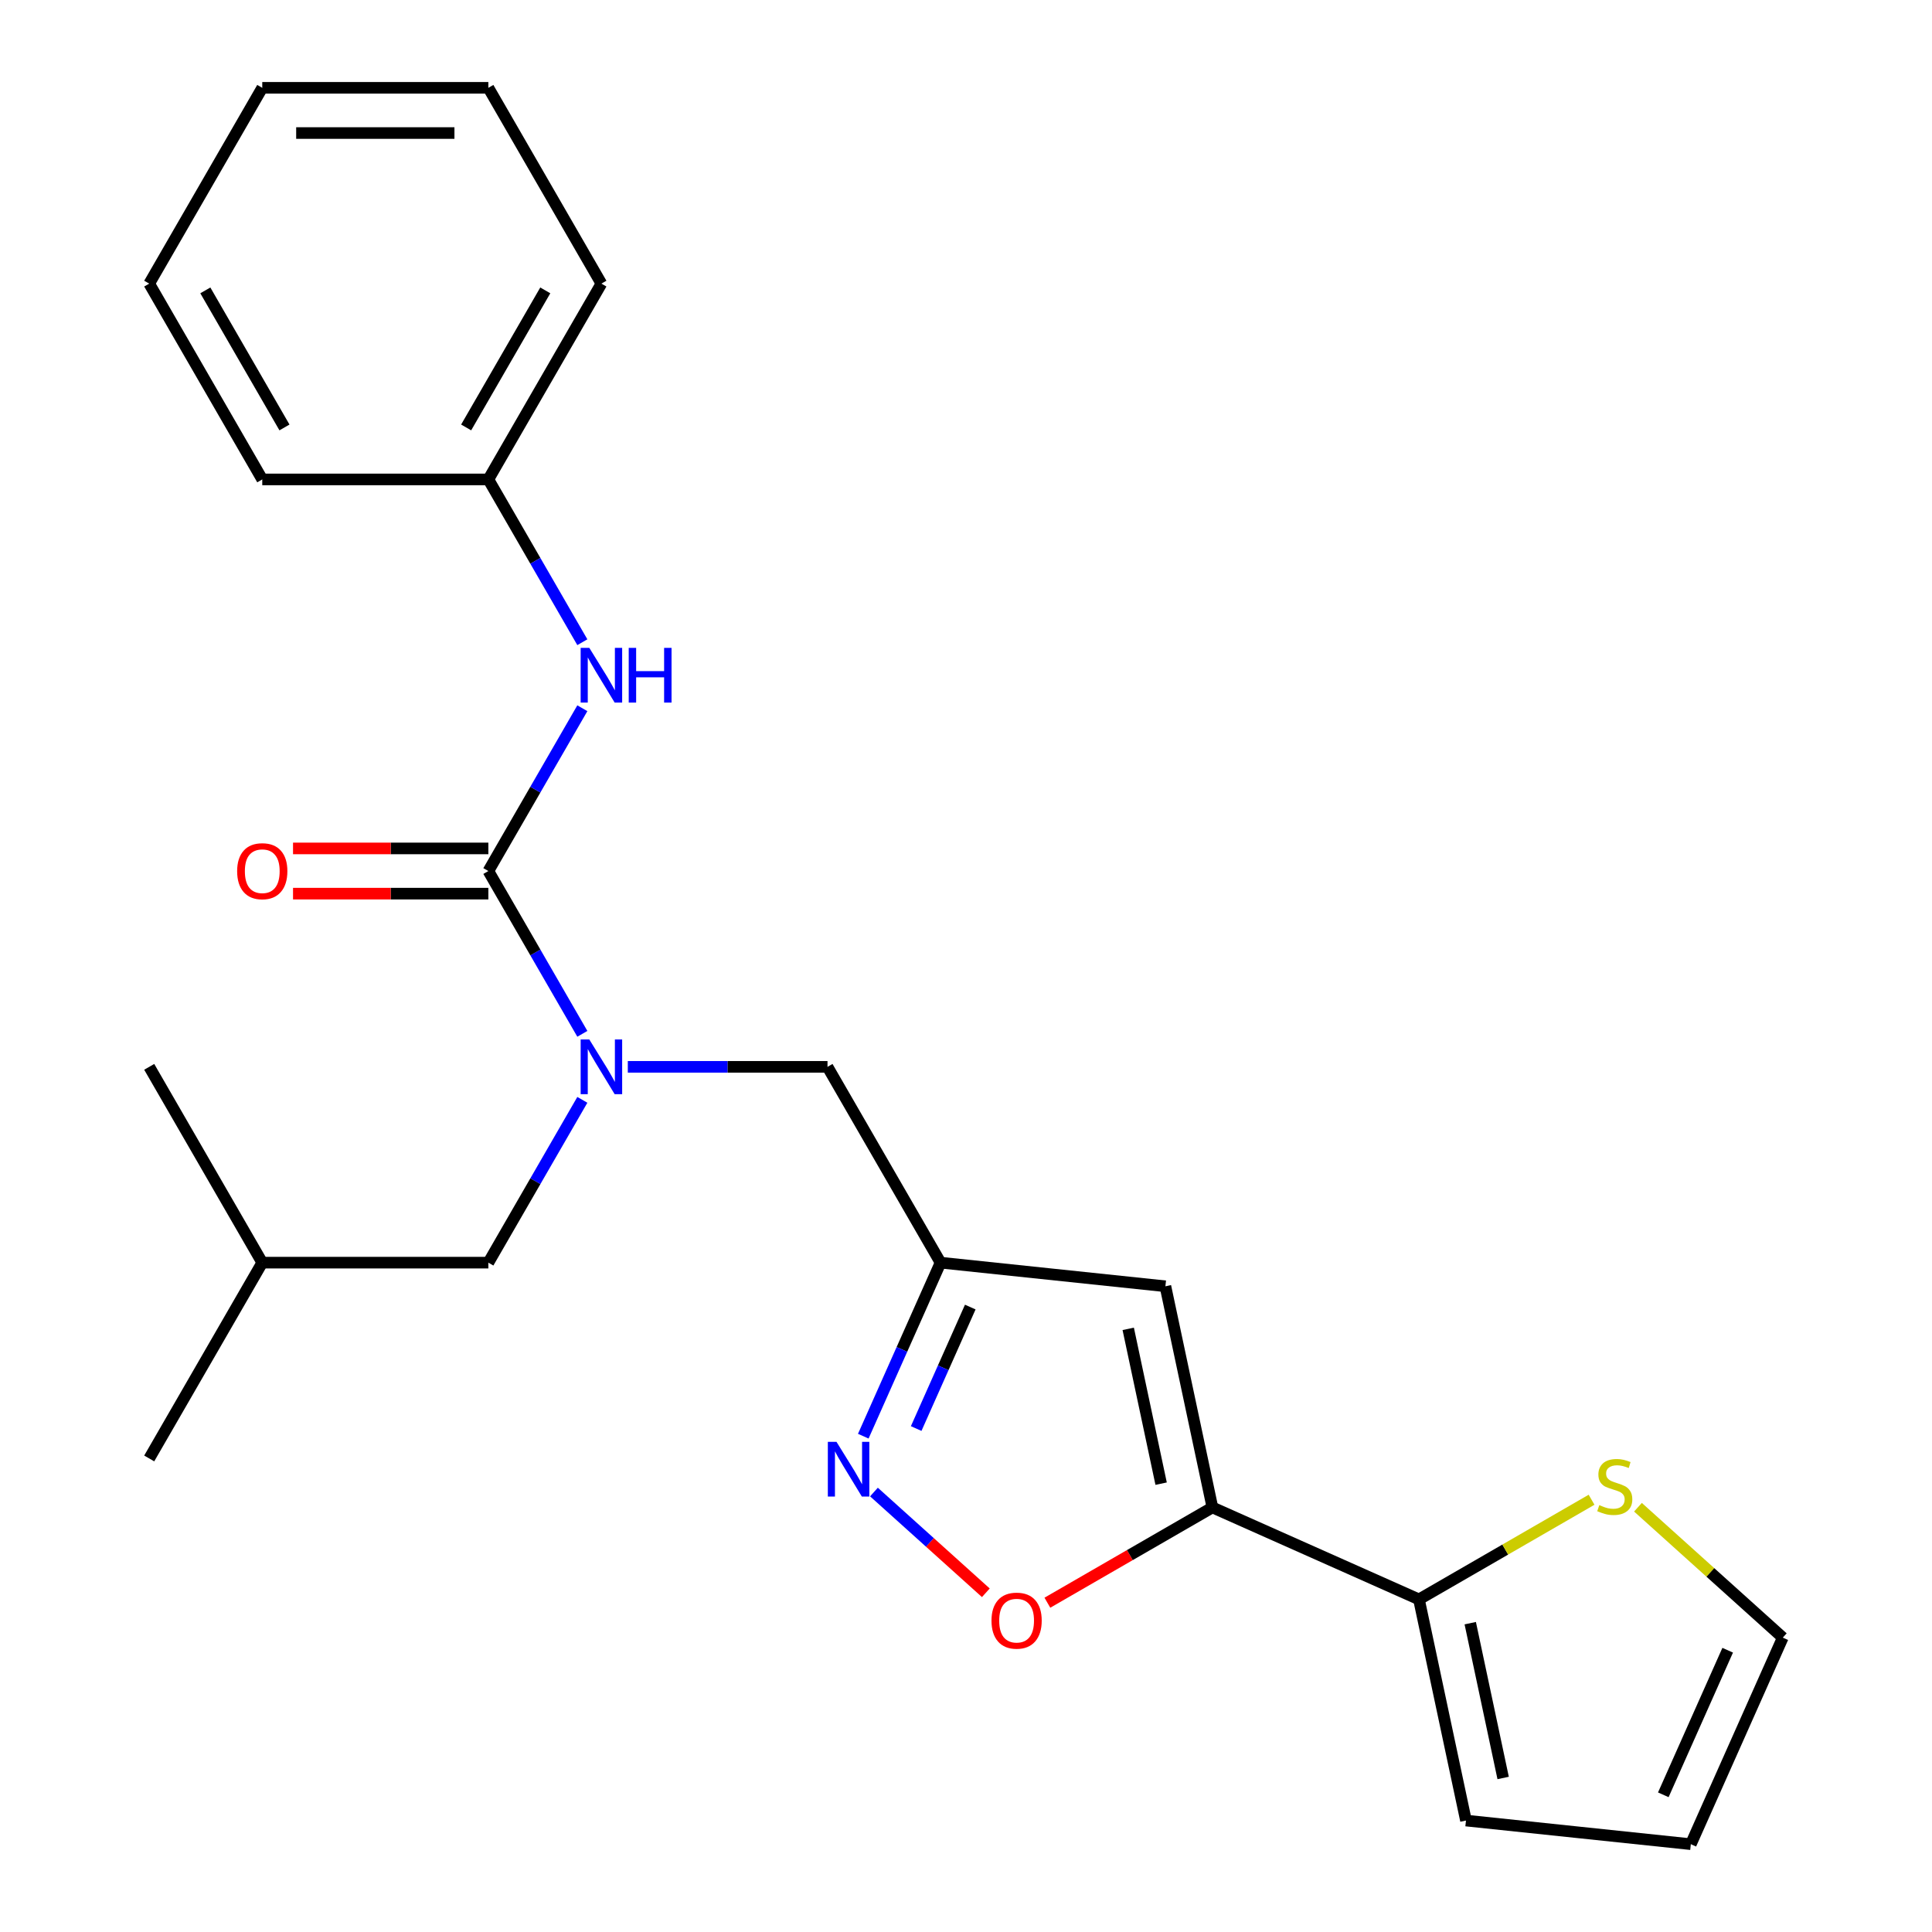 <?xml version='1.0' encoding='iso-8859-1'?>
<svg version='1.1' baseProfile='full'
              xmlns='http://www.w3.org/2000/svg'
                      xmlns:rdkit='http://www.rdkit.org/xml'
                      xmlns:xlink='http://www.w3.org/1999/xlink'
                  xml:space='preserve'
width='1000px' height='1000px' viewBox='0 0 1000 1000'>
<!-- END OF HEADER -->
<rect style='opacity:1.0;fill:#FFFFFF;stroke:none' width='1000' height='1000' x='0' y='0'> </rect>
<path class='bond-0' d='M 252.773,248.151 L 311.286,146.803' style='fill:none;fill-rule:evenodd;stroke:#000000;stroke-width:6px;stroke-linecap:butt;stroke-linejoin:miter;stroke-opacity:1' />
<path class='bond-0' d='M 241.28,221.246 L 282.239,150.302' style='fill:none;fill-rule:evenodd;stroke:#000000;stroke-width:6px;stroke-linecap:butt;stroke-linejoin:miter;stroke-opacity:1' />
<path class='bond-1' d='M 252.773,248.151 L 135.746,248.151' style='fill:none;fill-rule:evenodd;stroke:#000000;stroke-width:6px;stroke-linecap:butt;stroke-linejoin:miter;stroke-opacity:1' />
<path class='bond-2' d='M 252.773,248.151 L 277.097,290.282' style='fill:none;fill-rule:evenodd;stroke:#000000;stroke-width:6px;stroke-linecap:butt;stroke-linejoin:miter;stroke-opacity:1' />
<path class='bond-2' d='M 277.097,290.282 L 301.421,332.413' style='fill:none;fill-rule:evenodd;stroke:#0000FF;stroke-width:6px;stroke-linecap:butt;stroke-linejoin:miter;stroke-opacity:1' />
<path class='bond-3' d='M 324.952,552.195 L 376.632,552.195' style='fill:none;fill-rule:evenodd;stroke:#0000FF;stroke-width:6px;stroke-linecap:butt;stroke-linejoin:miter;stroke-opacity:1' />
<path class='bond-3' d='M 376.632,552.195 L 428.312,552.195' style='fill:none;fill-rule:evenodd;stroke:#000000;stroke-width:6px;stroke-linecap:butt;stroke-linejoin:miter;stroke-opacity:1' />
<path class='bond-4' d='M 301.421,535.109 L 277.097,492.978' style='fill:none;fill-rule:evenodd;stroke:#0000FF;stroke-width:6px;stroke-linecap:butt;stroke-linejoin:miter;stroke-opacity:1' />
<path class='bond-4' d='M 277.097,492.978 L 252.773,450.847' style='fill:none;fill-rule:evenodd;stroke:#000000;stroke-width:6px;stroke-linecap:butt;stroke-linejoin:miter;stroke-opacity:1' />
<path class='bond-5' d='M 301.421,569.28 L 277.097,611.411' style='fill:none;fill-rule:evenodd;stroke:#0000FF;stroke-width:6px;stroke-linecap:butt;stroke-linejoin:miter;stroke-opacity:1' />
<path class='bond-5' d='M 277.097,611.411 L 252.773,653.543' style='fill:none;fill-rule:evenodd;stroke:#000000;stroke-width:6px;stroke-linecap:butt;stroke-linejoin:miter;stroke-opacity:1' />
<path class='bond-6' d='M 252.773,450.847 L 277.097,408.715' style='fill:none;fill-rule:evenodd;stroke:#000000;stroke-width:6px;stroke-linecap:butt;stroke-linejoin:miter;stroke-opacity:1' />
<path class='bond-6' d='M 277.097,408.715 L 301.421,366.584' style='fill:none;fill-rule:evenodd;stroke:#0000FF;stroke-width:6px;stroke-linecap:butt;stroke-linejoin:miter;stroke-opacity:1' />
<path class='bond-7' d='M 252.773,439.144 L 202.222,439.144' style='fill:none;fill-rule:evenodd;stroke:#000000;stroke-width:6px;stroke-linecap:butt;stroke-linejoin:miter;stroke-opacity:1' />
<path class='bond-7' d='M 202.222,439.144 L 151.672,439.144' style='fill:none;fill-rule:evenodd;stroke:#FF0000;stroke-width:6px;stroke-linecap:butt;stroke-linejoin:miter;stroke-opacity:1' />
<path class='bond-7' d='M 252.773,462.549 L 202.222,462.549' style='fill:none;fill-rule:evenodd;stroke:#000000;stroke-width:6px;stroke-linecap:butt;stroke-linejoin:miter;stroke-opacity:1' />
<path class='bond-7' d='M 202.222,462.549 L 151.672,462.549' style='fill:none;fill-rule:evenodd;stroke:#FF0000;stroke-width:6px;stroke-linecap:butt;stroke-linejoin:miter;stroke-opacity:1' />
<path class='bond-8' d='M 311.286,146.803 L 252.773,45.455' style='fill:none;fill-rule:evenodd;stroke:#000000;stroke-width:6px;stroke-linecap:butt;stroke-linejoin:miter;stroke-opacity:1' />
<path class='bond-9' d='M 135.746,248.151 L 77.233,146.803' style='fill:none;fill-rule:evenodd;stroke:#000000;stroke-width:6px;stroke-linecap:butt;stroke-linejoin:miter;stroke-opacity:1' />
<path class='bond-9' d='M 147.239,221.246 L 106.279,150.302' style='fill:none;fill-rule:evenodd;stroke:#000000;stroke-width:6px;stroke-linecap:butt;stroke-linejoin:miter;stroke-opacity:1' />
<path class='bond-10' d='M 252.773,653.543 L 135.746,653.543' style='fill:none;fill-rule:evenodd;stroke:#000000;stroke-width:6px;stroke-linecap:butt;stroke-linejoin:miter;stroke-opacity:1' />
<path class='bond-11' d='M 428.312,552.195 L 486.826,653.543' style='fill:none;fill-rule:evenodd;stroke:#000000;stroke-width:6px;stroke-linecap:butt;stroke-linejoin:miter;stroke-opacity:1' />
<path class='bond-12' d='M 135.746,653.543 L 77.233,552.195' style='fill:none;fill-rule:evenodd;stroke:#000000;stroke-width:6px;stroke-linecap:butt;stroke-linejoin:miter;stroke-opacity:1' />
<path class='bond-13' d='M 135.746,653.543 L 77.233,754.891' style='fill:none;fill-rule:evenodd;stroke:#000000;stroke-width:6px;stroke-linecap:butt;stroke-linejoin:miter;stroke-opacity:1' />
<path class='bond-14' d='M 542.12,829.563 L 584.831,804.904' style='fill:none;fill-rule:evenodd;stroke:#FF0000;stroke-width:6px;stroke-linecap:butt;stroke-linejoin:miter;stroke-opacity:1' />
<path class='bond-14' d='M 584.831,804.904 L 627.542,780.245' style='fill:none;fill-rule:evenodd;stroke:#000000;stroke-width:6px;stroke-linecap:butt;stroke-linejoin:miter;stroke-opacity:1' />
<path class='bond-15' d='M 510.269,824.418 L 481.313,798.346' style='fill:none;fill-rule:evenodd;stroke:#FF0000;stroke-width:6px;stroke-linecap:butt;stroke-linejoin:miter;stroke-opacity:1' />
<path class='bond-15' d='M 481.313,798.346 L 452.357,772.274' style='fill:none;fill-rule:evenodd;stroke:#0000FF;stroke-width:6px;stroke-linecap:butt;stroke-linejoin:miter;stroke-opacity:1' />
<path class='bond-16' d='M 627.542,780.245 L 603.211,665.775' style='fill:none;fill-rule:evenodd;stroke:#000000;stroke-width:6px;stroke-linecap:butt;stroke-linejoin:miter;stroke-opacity:1' />
<path class='bond-16' d='M 600.999,767.94 L 583.967,687.812' style='fill:none;fill-rule:evenodd;stroke:#000000;stroke-width:6px;stroke-linecap:butt;stroke-linejoin:miter;stroke-opacity:1' />
<path class='bond-17' d='M 627.542,780.245 L 734.452,827.844' style='fill:none;fill-rule:evenodd;stroke:#000000;stroke-width:6px;stroke-linecap:butt;stroke-linejoin:miter;stroke-opacity:1' />
<path class='bond-18' d='M 603.211,665.775 L 486.826,653.543' style='fill:none;fill-rule:evenodd;stroke:#000000;stroke-width:6px;stroke-linecap:butt;stroke-linejoin:miter;stroke-opacity:1' />
<path class='bond-19' d='M 486.826,653.543 L 466.83,698.454' style='fill:none;fill-rule:evenodd;stroke:#000000;stroke-width:6px;stroke-linecap:butt;stroke-linejoin:miter;stroke-opacity:1' />
<path class='bond-19' d='M 466.83,698.454 L 446.834,743.366' style='fill:none;fill-rule:evenodd;stroke:#0000FF;stroke-width:6px;stroke-linecap:butt;stroke-linejoin:miter;stroke-opacity:1' />
<path class='bond-19' d='M 502.209,676.536 L 488.212,707.974' style='fill:none;fill-rule:evenodd;stroke:#000000;stroke-width:6px;stroke-linecap:butt;stroke-linejoin:miter;stroke-opacity:1' />
<path class='bond-19' d='M 488.212,707.974 L 474.214,739.412' style='fill:none;fill-rule:evenodd;stroke:#0000FF;stroke-width:6px;stroke-linecap:butt;stroke-linejoin:miter;stroke-opacity:1' />
<path class='bond-20' d='M 734.452,827.844 L 779.123,802.053' style='fill:none;fill-rule:evenodd;stroke:#000000;stroke-width:6px;stroke-linecap:butt;stroke-linejoin:miter;stroke-opacity:1' />
<path class='bond-20' d='M 779.123,802.053 L 823.794,776.262' style='fill:none;fill-rule:evenodd;stroke:#CCCC00;stroke-width:6px;stroke-linecap:butt;stroke-linejoin:miter;stroke-opacity:1' />
<path class='bond-21' d='M 734.452,827.844 L 758.783,942.313' style='fill:none;fill-rule:evenodd;stroke:#000000;stroke-width:6px;stroke-linecap:butt;stroke-linejoin:miter;stroke-opacity:1' />
<path class='bond-21' d='M 760.995,840.148 L 778.027,920.276' style='fill:none;fill-rule:evenodd;stroke:#000000;stroke-width:6px;stroke-linecap:butt;stroke-linejoin:miter;stroke-opacity:1' />
<path class='bond-22' d='M 847.805,780.14 L 885.286,813.888' style='fill:none;fill-rule:evenodd;stroke:#CCCC00;stroke-width:6px;stroke-linecap:butt;stroke-linejoin:miter;stroke-opacity:1' />
<path class='bond-22' d='M 885.286,813.888 L 922.767,847.636' style='fill:none;fill-rule:evenodd;stroke:#000000;stroke-width:6px;stroke-linecap:butt;stroke-linejoin:miter;stroke-opacity:1' />
<path class='bond-23' d='M 758.783,942.313 L 875.168,954.545' style='fill:none;fill-rule:evenodd;stroke:#000000;stroke-width:6px;stroke-linecap:butt;stroke-linejoin:miter;stroke-opacity:1' />
<path class='bond-24' d='M 922.767,847.636 L 875.168,954.545' style='fill:none;fill-rule:evenodd;stroke:#000000;stroke-width:6px;stroke-linecap:butt;stroke-linejoin:miter;stroke-opacity:1' />
<path class='bond-24' d='M 894.246,854.153 L 860.926,928.989' style='fill:none;fill-rule:evenodd;stroke:#000000;stroke-width:6px;stroke-linecap:butt;stroke-linejoin:miter;stroke-opacity:1' />
<path class='bond-25' d='M 252.773,45.455 L 135.746,45.455' style='fill:none;fill-rule:evenodd;stroke:#000000;stroke-width:6px;stroke-linecap:butt;stroke-linejoin:miter;stroke-opacity:1' />
<path class='bond-25' d='M 235.219,68.86 L 153.3,68.86' style='fill:none;fill-rule:evenodd;stroke:#000000;stroke-width:6px;stroke-linecap:butt;stroke-linejoin:miter;stroke-opacity:1' />
<path class='bond-26' d='M 77.233,146.803 L 135.746,45.455' style='fill:none;fill-rule:evenodd;stroke:#000000;stroke-width:6px;stroke-linecap:butt;stroke-linejoin:miter;stroke-opacity:1' />
<path  class='atom-1' d='M 305.026 538.035
L 314.306 553.035
Q 315.226 554.515, 316.706 557.195
Q 318.186 559.875, 318.266 560.035
L 318.266 538.035
L 322.026 538.035
L 322.026 566.355
L 318.146 566.355
L 308.186 549.955
Q 307.026 548.035, 305.786 545.835
Q 304.586 543.635, 304.226 542.955
L 304.226 566.355
L 300.546 566.355
L 300.546 538.035
L 305.026 538.035
' fill='#0000FF'/>
<path  class='atom-3' d='M 305.026 335.339
L 314.306 350.339
Q 315.226 351.819, 316.706 354.499
Q 318.186 357.179, 318.266 357.339
L 318.266 335.339
L 322.026 335.339
L 322.026 363.659
L 318.146 363.659
L 308.186 347.259
Q 307.026 345.339, 305.786 343.139
Q 304.586 340.939, 304.226 340.259
L 304.226 363.659
L 300.546 363.659
L 300.546 335.339
L 305.026 335.339
' fill='#0000FF'/>
<path  class='atom-3' d='M 325.426 335.339
L 329.266 335.339
L 329.266 347.379
L 343.746 347.379
L 343.746 335.339
L 347.586 335.339
L 347.586 363.659
L 343.746 363.659
L 343.746 350.579
L 329.266 350.579
L 329.266 363.659
L 325.426 363.659
L 325.426 335.339
' fill='#0000FF'/>
<path  class='atom-4' d='M 122.746 450.927
Q 122.746 444.127, 126.106 440.327
Q 129.466 436.527, 135.746 436.527
Q 142.026 436.527, 145.386 440.327
Q 148.746 444.127, 148.746 450.927
Q 148.746 457.807, 145.346 461.727
Q 141.946 465.607, 135.746 465.607
Q 129.506 465.607, 126.106 461.727
Q 122.746 457.847, 122.746 450.927
M 135.746 462.407
Q 140.066 462.407, 142.386 459.527
Q 144.746 456.607, 144.746 450.927
Q 144.746 445.367, 142.386 442.567
Q 140.066 439.727, 135.746 439.727
Q 131.426 439.727, 129.066 442.527
Q 126.746 445.327, 126.746 450.927
Q 126.746 456.647, 129.066 459.527
Q 131.426 462.407, 135.746 462.407
' fill='#FF0000'/>
<path  class='atom-10' d='M 513.194 838.838
Q 513.194 832.038, 516.554 828.238
Q 519.914 824.438, 526.194 824.438
Q 532.474 824.438, 535.834 828.238
Q 539.194 832.038, 539.194 838.838
Q 539.194 845.718, 535.794 849.638
Q 532.394 853.518, 526.194 853.518
Q 519.954 853.518, 516.554 849.638
Q 513.194 845.758, 513.194 838.838
M 526.194 850.318
Q 530.514 850.318, 532.834 847.438
Q 535.194 844.518, 535.194 838.838
Q 535.194 833.278, 532.834 830.478
Q 530.514 827.638, 526.194 827.638
Q 521.874 827.638, 519.514 830.438
Q 517.194 833.238, 517.194 838.838
Q 517.194 844.558, 519.514 847.438
Q 521.874 850.318, 526.194 850.318
' fill='#FF0000'/>
<path  class='atom-14' d='M 432.967 746.292
L 442.247 761.292
Q 443.167 762.772, 444.647 765.452
Q 446.127 768.132, 446.207 768.292
L 446.207 746.292
L 449.967 746.292
L 449.967 774.612
L 446.087 774.612
L 436.127 758.212
Q 434.967 756.292, 433.727 754.092
Q 432.527 751.892, 432.167 751.212
L 432.167 774.612
L 428.487 774.612
L 428.487 746.292
L 432.967 746.292
' fill='#0000FF'/>
<path  class='atom-16' d='M 827.8 779.05
Q 828.12 779.17, 829.44 779.73
Q 830.76 780.29, 832.2 780.65
Q 833.68 780.97, 835.12 780.97
Q 837.8 780.97, 839.36 779.69
Q 840.92 778.37, 840.92 776.09
Q 840.92 774.53, 840.12 773.57
Q 839.36 772.61, 838.16 772.09
Q 836.96 771.57, 834.96 770.97
Q 832.44 770.21, 830.92 769.49
Q 829.44 768.77, 828.36 767.25
Q 827.32 765.73, 827.32 763.17
Q 827.32 759.61, 829.72 757.41
Q 832.16 755.21, 836.96 755.21
Q 840.24 755.21, 843.96 756.77
L 843.04 759.85
Q 839.64 758.45, 837.08 758.45
Q 834.32 758.45, 832.8 759.61
Q 831.28 760.73, 831.32 762.69
Q 831.32 764.21, 832.08 765.13
Q 832.88 766.05, 834 766.57
Q 835.16 767.09, 837.08 767.69
Q 839.64 768.49, 841.16 769.29
Q 842.68 770.09, 843.76 771.73
Q 844.88 773.33, 844.88 776.09
Q 844.88 780.01, 842.24 782.13
Q 839.64 784.21, 835.28 784.21
Q 832.76 784.21, 830.84 783.65
Q 828.96 783.13, 826.72 782.21
L 827.8 779.05
' fill='#CCCC00'/>
</svg>
